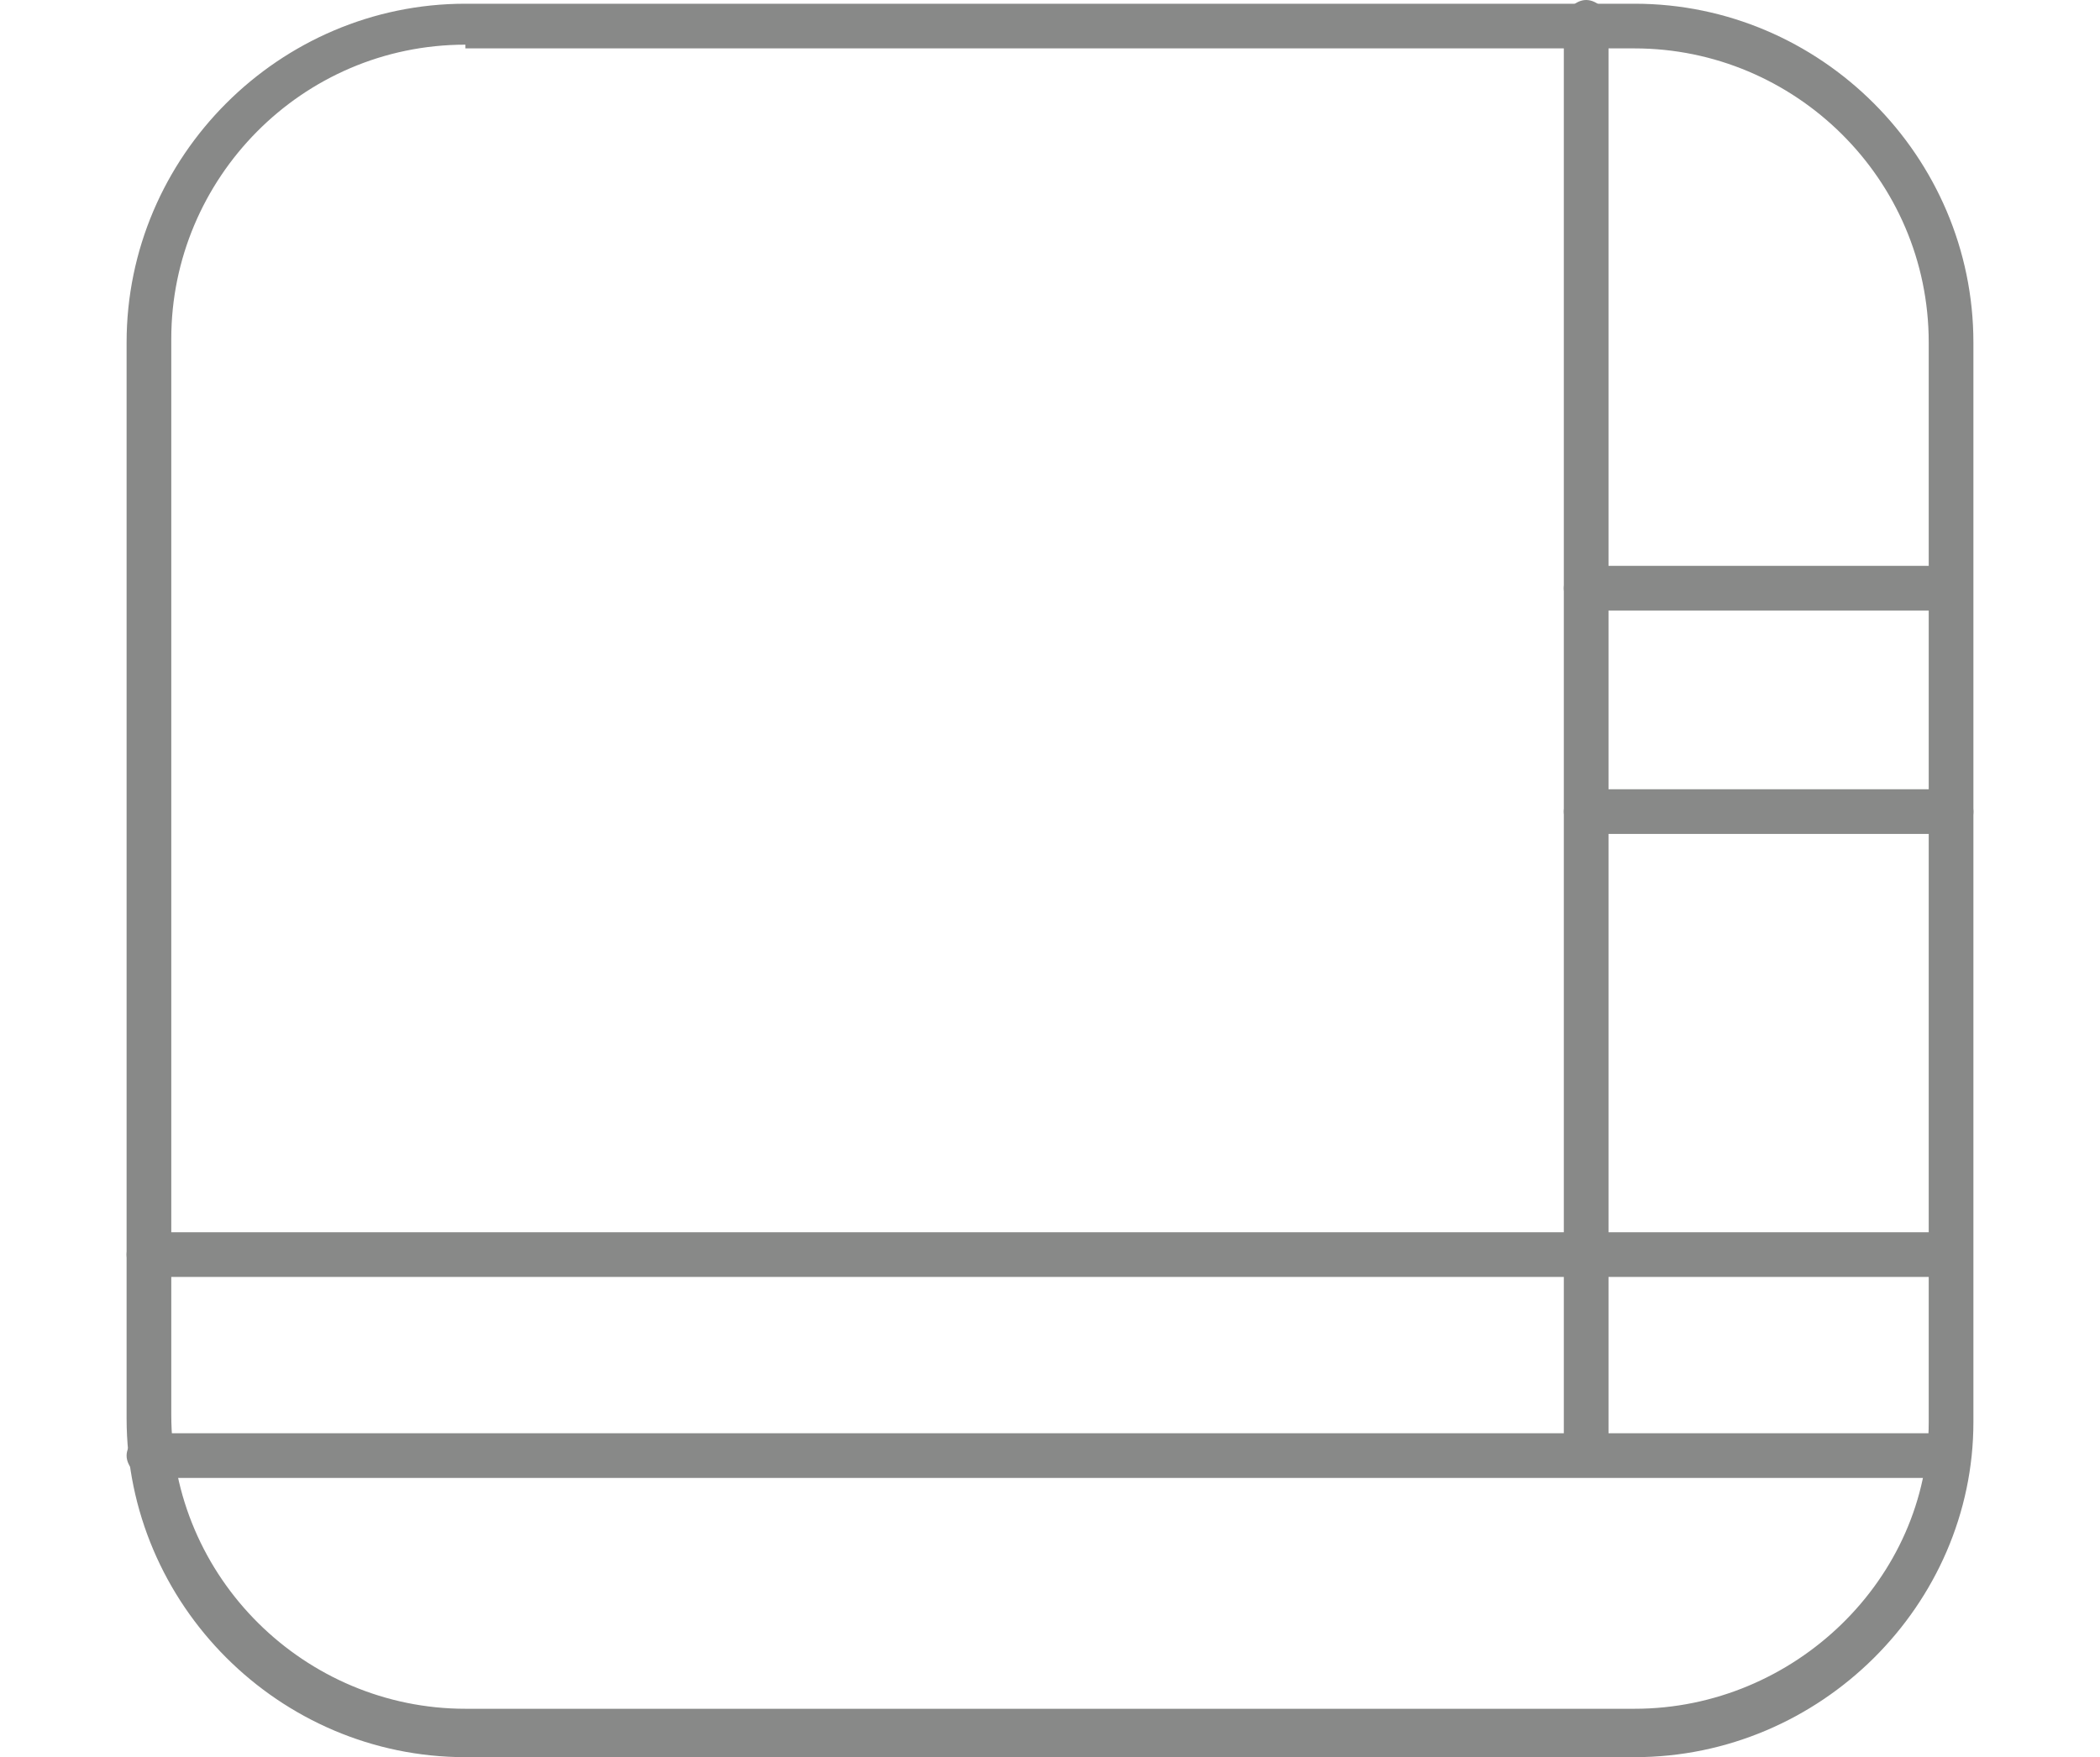 <?xml version="1.0" encoding="utf-8"?>
<!-- Generator: Adobe Illustrator 24.0.1, SVG Export Plug-In . SVG Version: 6.00 Build 0)  -->
<svg version="1.1" id="图层_1" xmlns="http://www.w3.org/2000/svg" xmlns:xlink="http://www.w3.org/1999/xlink" x="0px" y="0px"
	 viewBox="0 0 56.4 47.2" style="enable-background:new 0 0 56.4 47.2;" xml:space="preserve">
<style type="text/css">
	.st0{fill:#888988;}
</style>
<g>
	<g>
		<path class="st0" d="M43.9,47.2H12.5c-5,0-9.1-4.1-9.1-9.1V9.2c0-5,4.1-9.1,9.1-9.1h31.4c5,0,9.1,4.1,9.1,9.1v29
			C53,43.1,48.9,47.2,43.9,47.2z M12.5,1.2c-4.4,0-7.9,3.6-7.9,7.9V38c0,4.4,3.6,7.9,7.9,7.9h31.4c4.3,0,7.9-3.5,7.9-7.7v-29
			c0-4.4-3.6-7.9-7.9-7.9H12.5z"/>
	</g>
	<g>
		<path class="st0" d="M52,34.3H4c-0.3,0-0.6-0.3-0.6-0.6s0.3-0.6,0.6-0.6H52c0.3,0,0.6,0.3,0.6,0.6S52.3,34.3,52,34.3z"/>
	</g>
	<g>
		<path class="st0" d="M52,39.7H4c-0.3,0-0.6-0.3-0.6-0.6s0.3-0.6,0.6-0.6H52c0.3,0,0.6,0.3,0.6,0.6S52.3,39.7,52,39.7z"/>
	</g>
	<g>
		<path class="st0" d="M42.6,39.3c-0.3,0-0.6-0.3-0.6-0.6v-38C42,0.3,42.3,0,42.6,0s0.6,0.3,0.6,0.6v38C43.2,39,42.9,39.3,42.6,39.3
			z"/>
	</g>
	<g>
		<path class="st0" d="M52,16.4h-9.4c-0.3,0-0.6-0.3-0.6-0.6c0-0.3,0.3-0.6,0.6-0.6H52c0.3,0,0.6,0.3,0.6,0.6
			C52.6,16.1,52.3,16.4,52,16.4z"/>
	</g>
	<g>
		<path class="st0" d="M52.4,22.4h-9.8c-0.3,0-0.6-0.3-0.6-0.6s0.3-0.6,0.6-0.6h9.8c0.3,0,0.6,0.3,0.6,0.6S52.8,22.4,52.4,22.4z"/>
	</g>
</g>
</svg>
